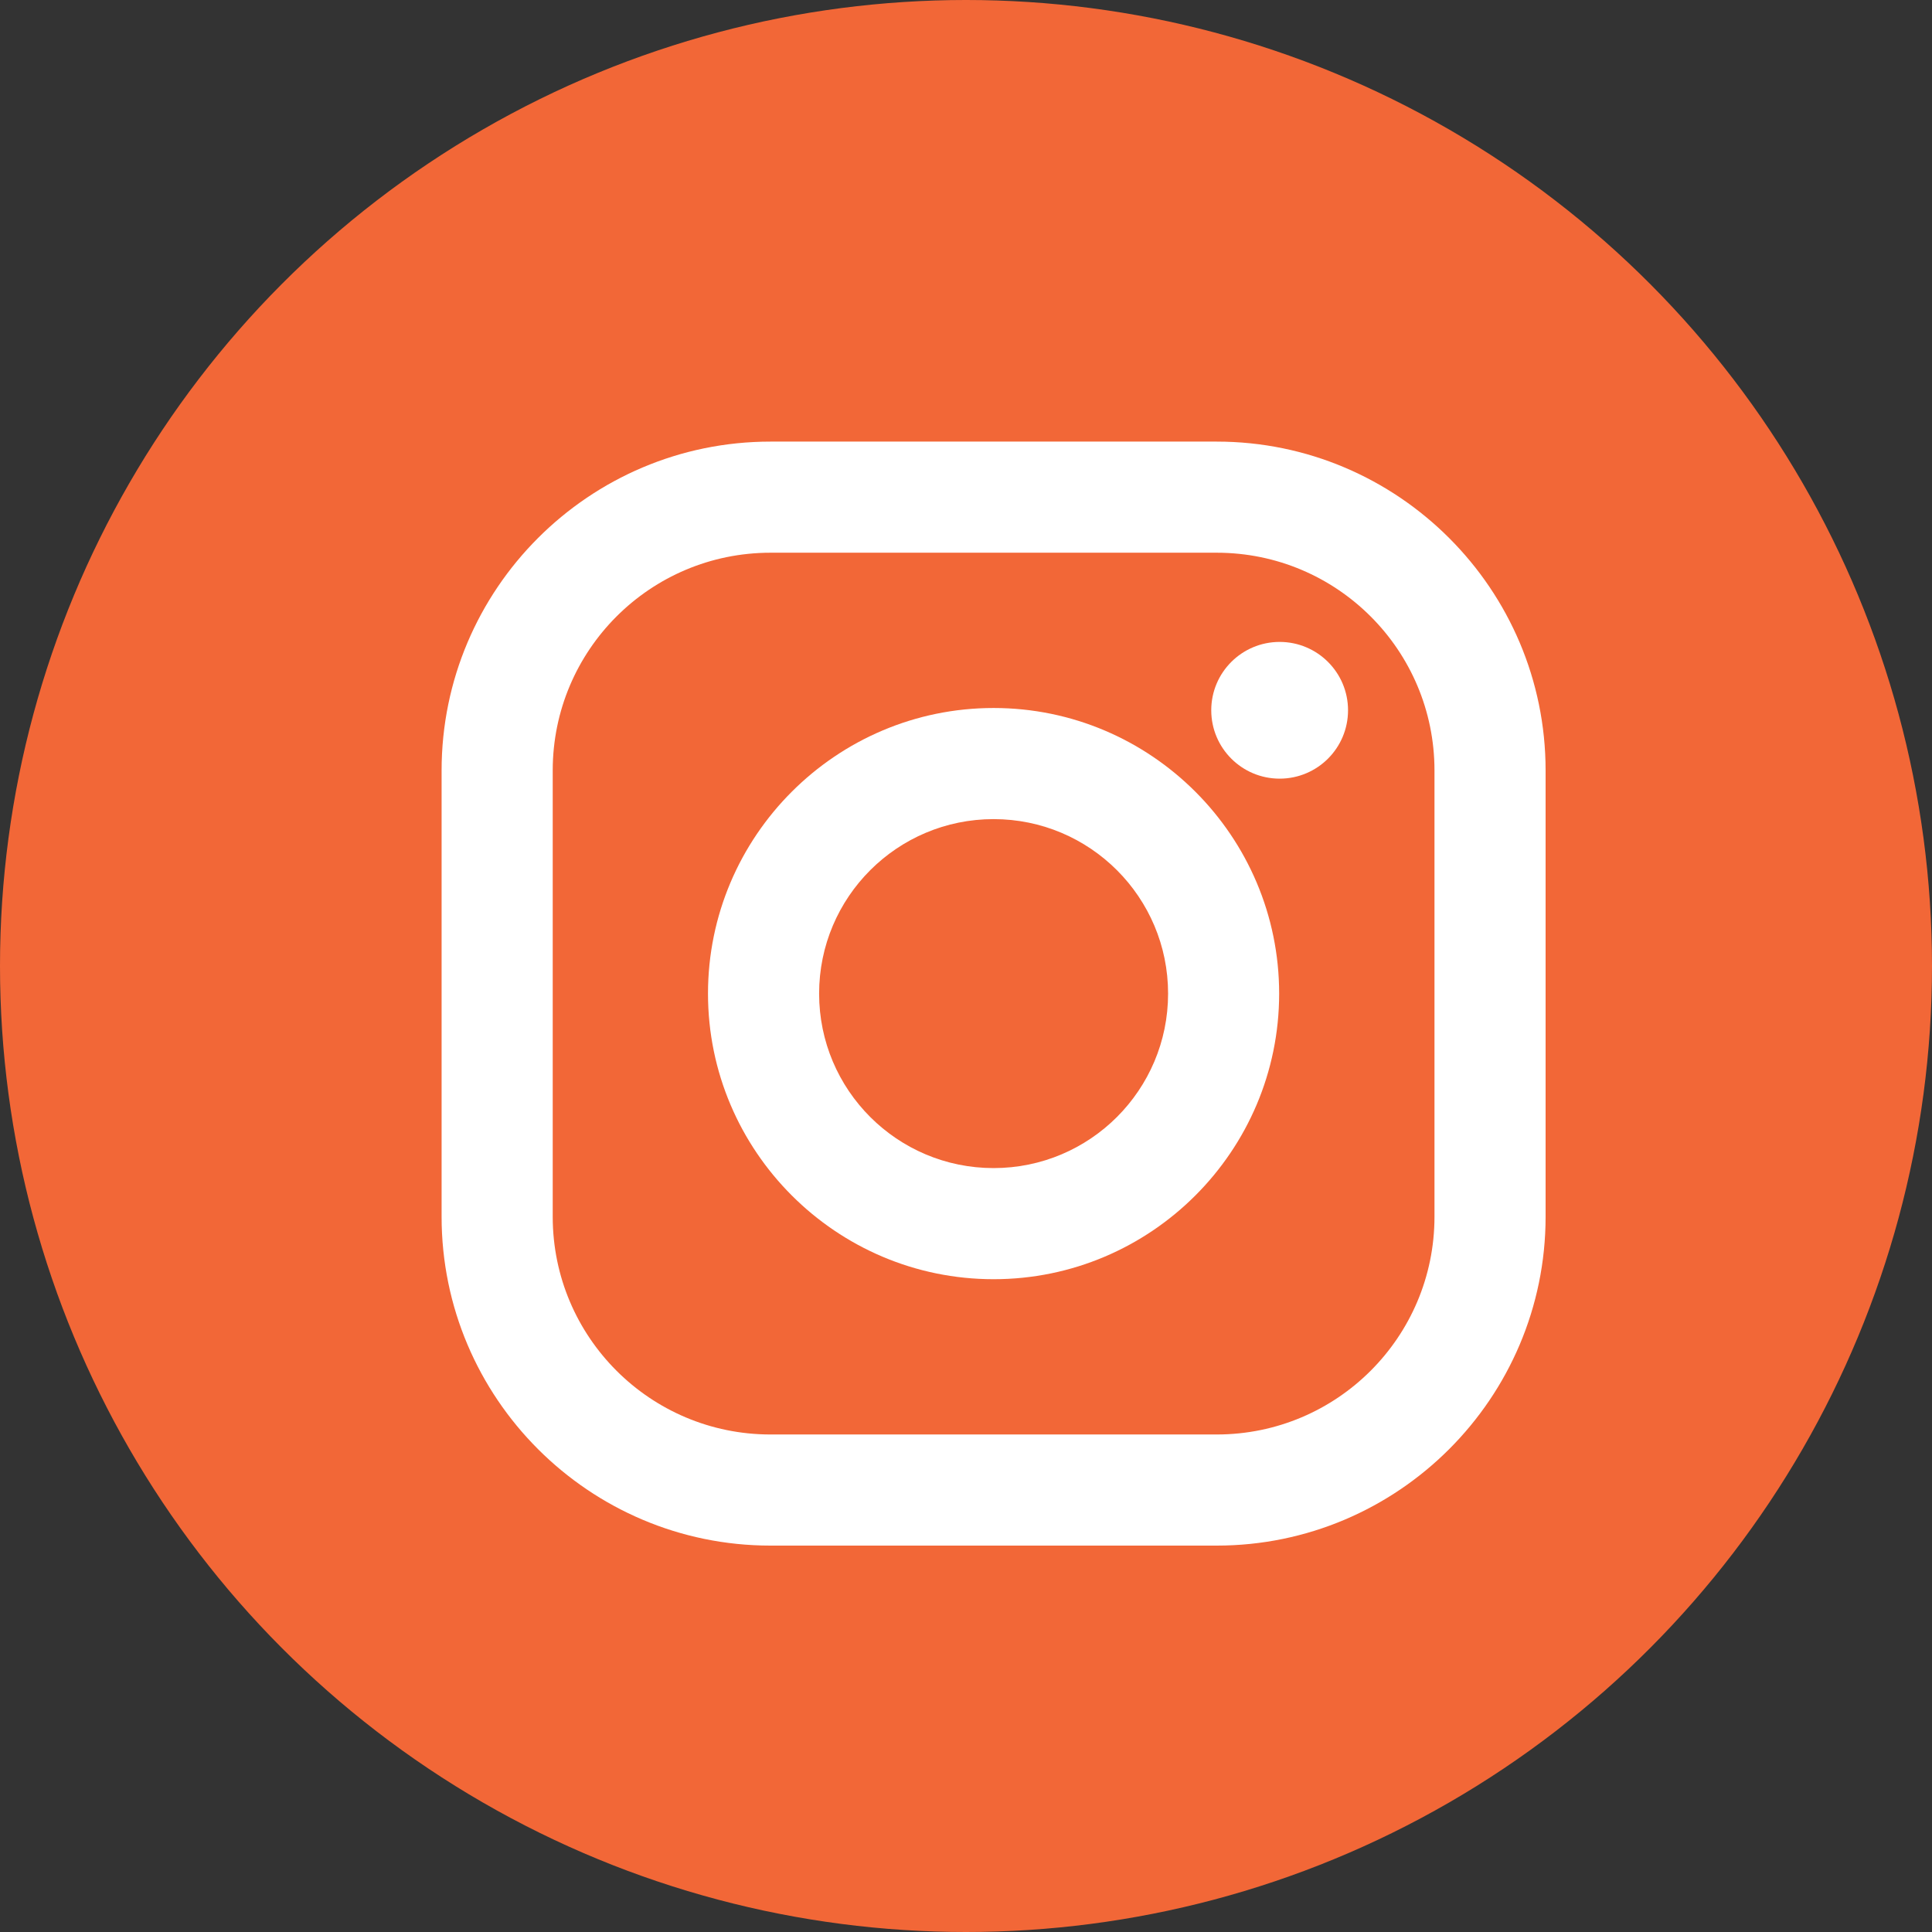 <svg width="35" height="35" viewBox="0 0 35 35" fill="none" xmlns="http://www.w3.org/2000/svg">
<rect x="0" y="0" width="35" height="35" fill="#333333" stroke="none"/>
<circle cx="17.5" cy="17.5" r="17.5" fill="#F26737"/>
<path d="M23.182 14.106C23.866 14.106 24.421 13.552 24.421 12.867C24.421 12.183 23.866 11.629 23.182 11.629C22.498 11.629 21.943 12.183 21.943 12.867C21.943 13.552 22.498 14.106 23.182 14.106Z" fill="white"/>
<path d="M18 12.826C15.148 12.826 12.826 15.148 12.826 18C12.826 20.852 15.148 23.174 18 23.174C20.852 23.174 23.173 20.852 23.173 18C23.173 15.148 20.852 12.826 18 12.826ZM18 21.161C16.255 21.161 14.839 19.747 14.839 18C14.839 16.253 16.255 14.839 18 14.839C19.744 14.839 21.161 16.253 21.161 18C21.161 19.747 19.744 21.161 18 21.161Z" fill="white"/>
<path d="M22.042 8H13.958C10.672 8 8 10.672 8 13.958V22.042C8 25.326 10.672 28 13.958 28H22.042C25.326 28 28 25.328 28 22.042V13.958C28 10.674 25.328 8 22.042 8V8ZM25.987 22.042C25.987 24.221 24.221 25.987 22.042 25.987H13.958C11.779 25.987 10.013 24.221 10.013 22.042V13.958C10.013 11.779 11.779 10.013 13.958 10.013H22.042C24.221 10.013 25.987 11.779 25.987 13.958V22.042V22.042Z" fill="white"/>
</svg>
